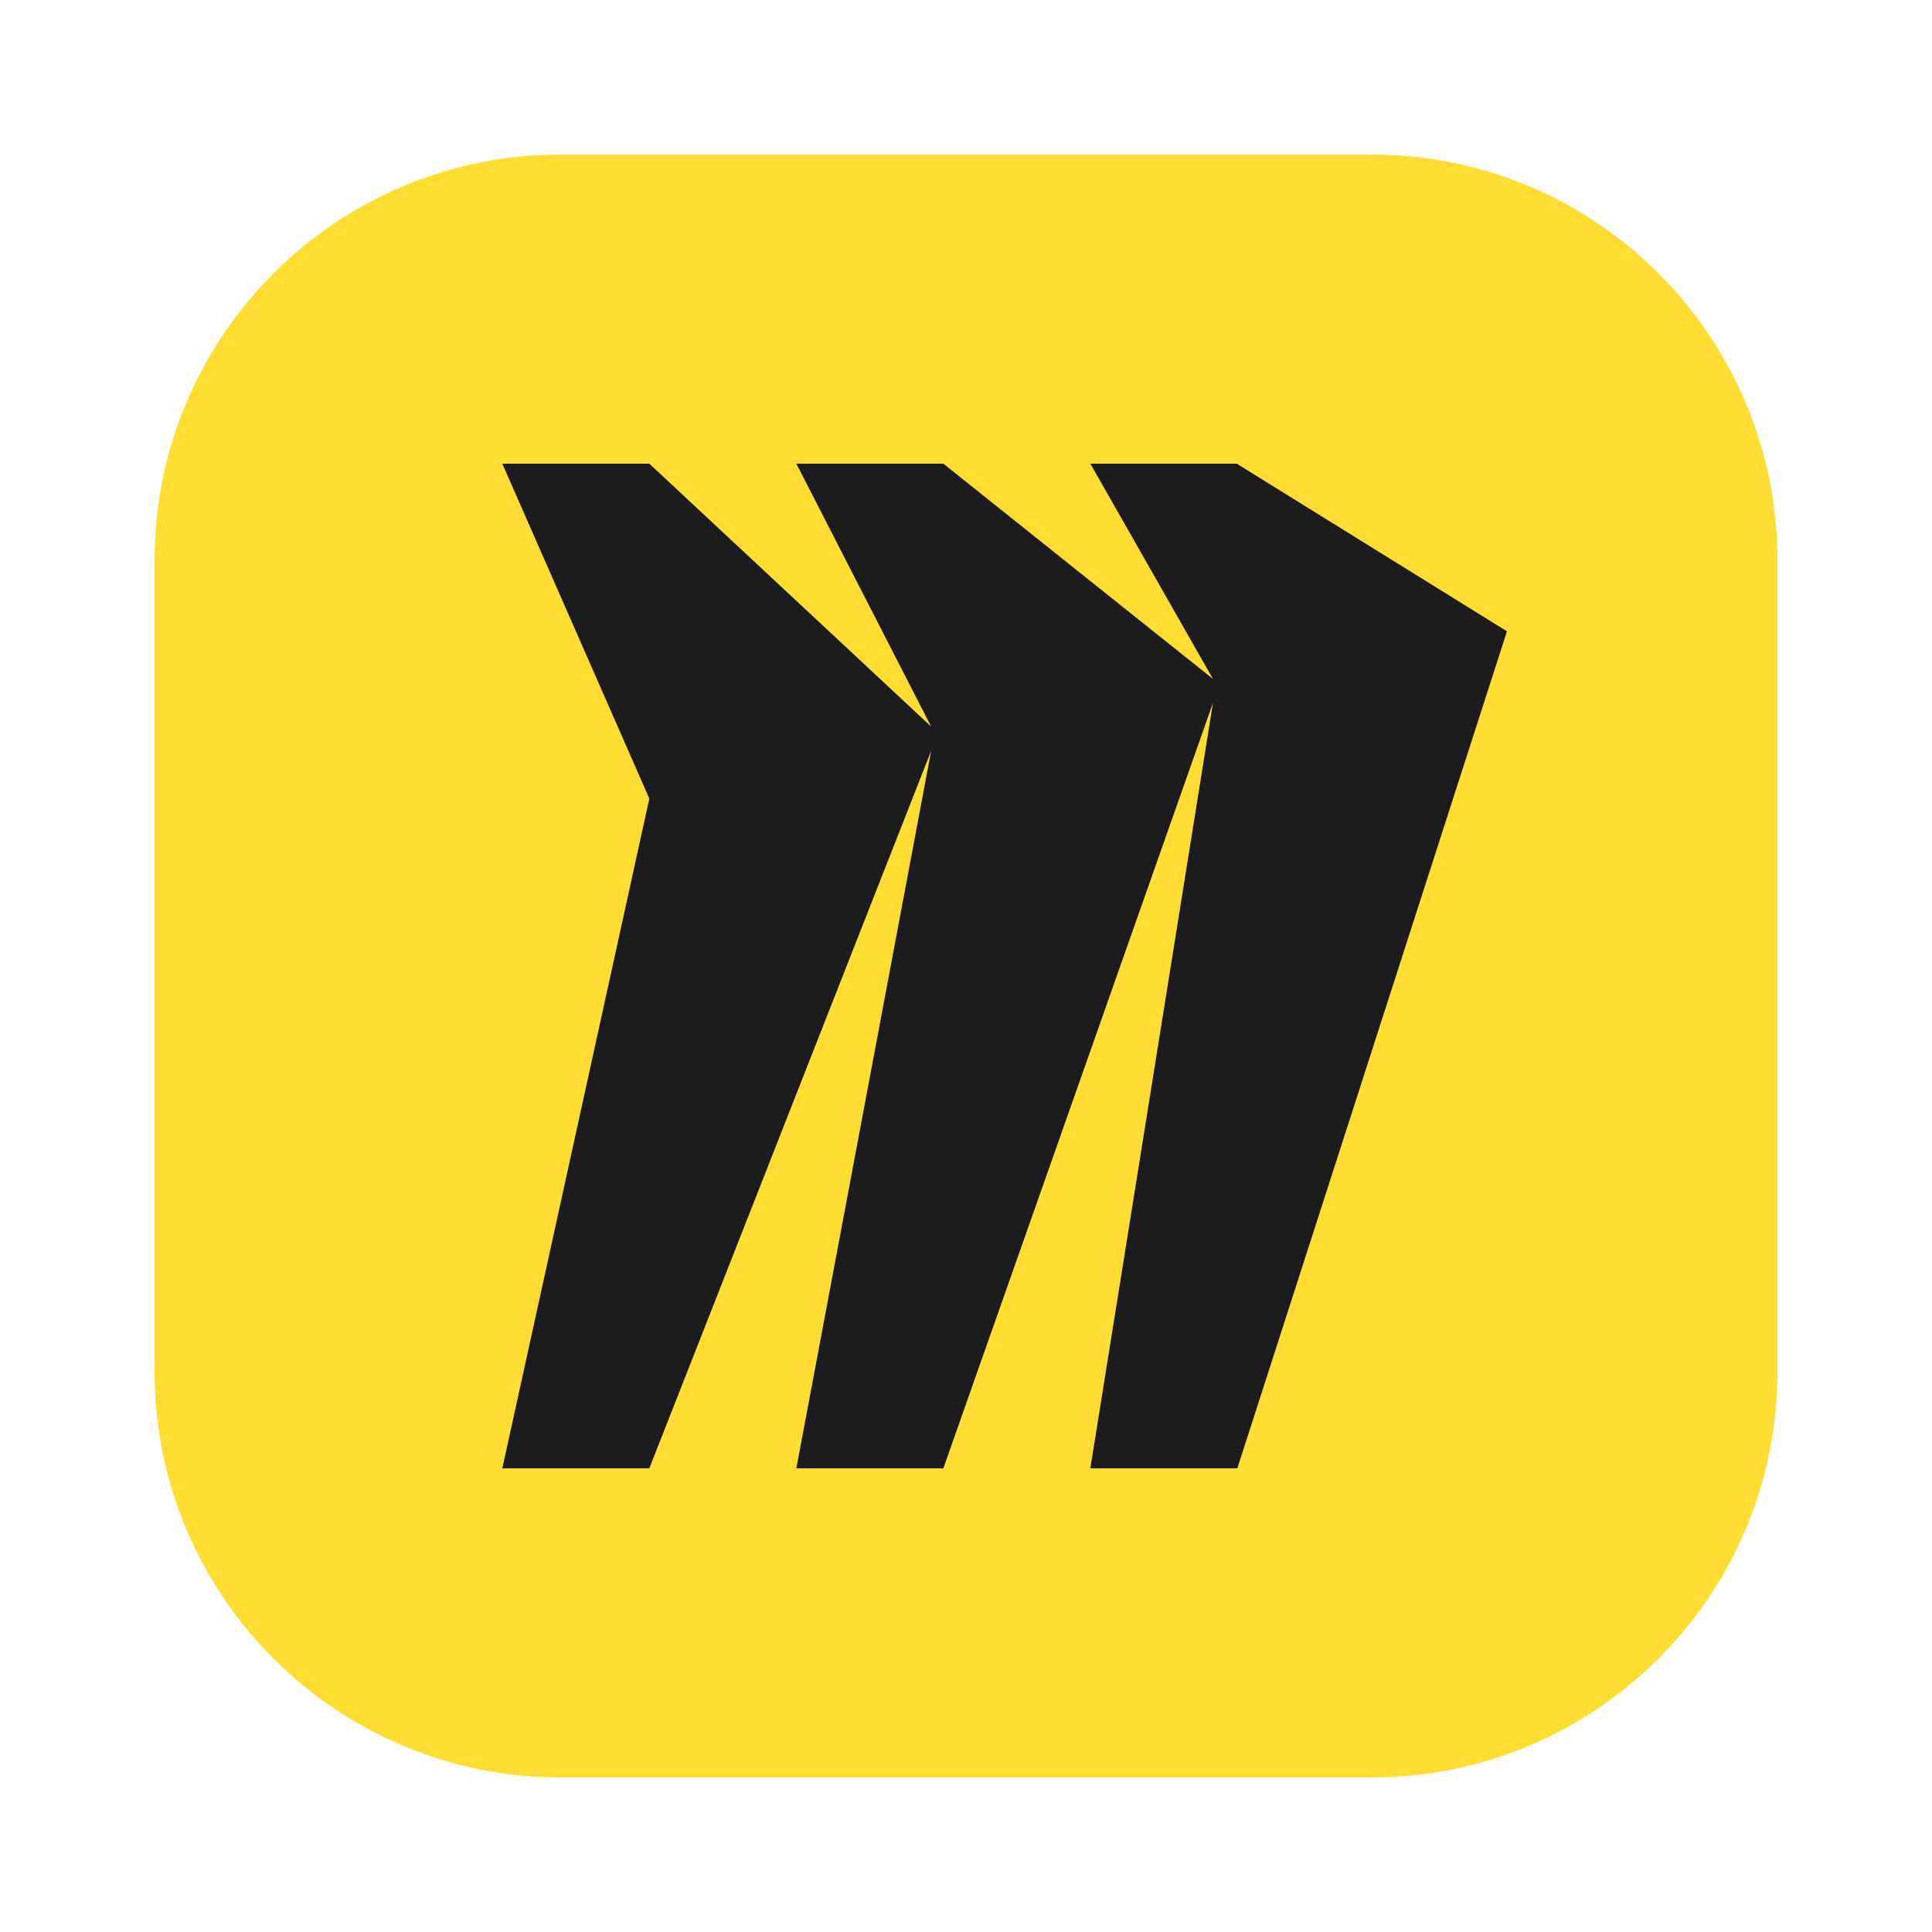 <svg width="120" height="120" viewBox="0 0 120 120" fill="none" xmlns="http://www.w3.org/2000/svg">
    <path d="M9.6 34.801C9.6 20.895 20.89 9.6 34.801 9.6H85.199C99.109 9.6 110.4 20.891 110.4 34.801V85.199C110.4 99.109 99.109 110.4 85.199 110.4H34.801C20.89 110.4 9.6 99.109 9.6 85.199V34.801Z" fill="#FFDD33"/>
    <path fill-rule="evenodd" clip-rule="evenodd" d="M76.853 28.8H67.723L75.339 42.17L58.592 28.8H49.462L57.835 45.129L40.331 28.8H31.2L40.331 49.602L31.2 91.2H40.331L57.835 46.639L49.462 91.2H58.592L75.339 43.658L67.723 91.2H76.853L93.6 39.212L76.853 28.822V28.8Z" fill="#1C1C1E"/>
</svg>
